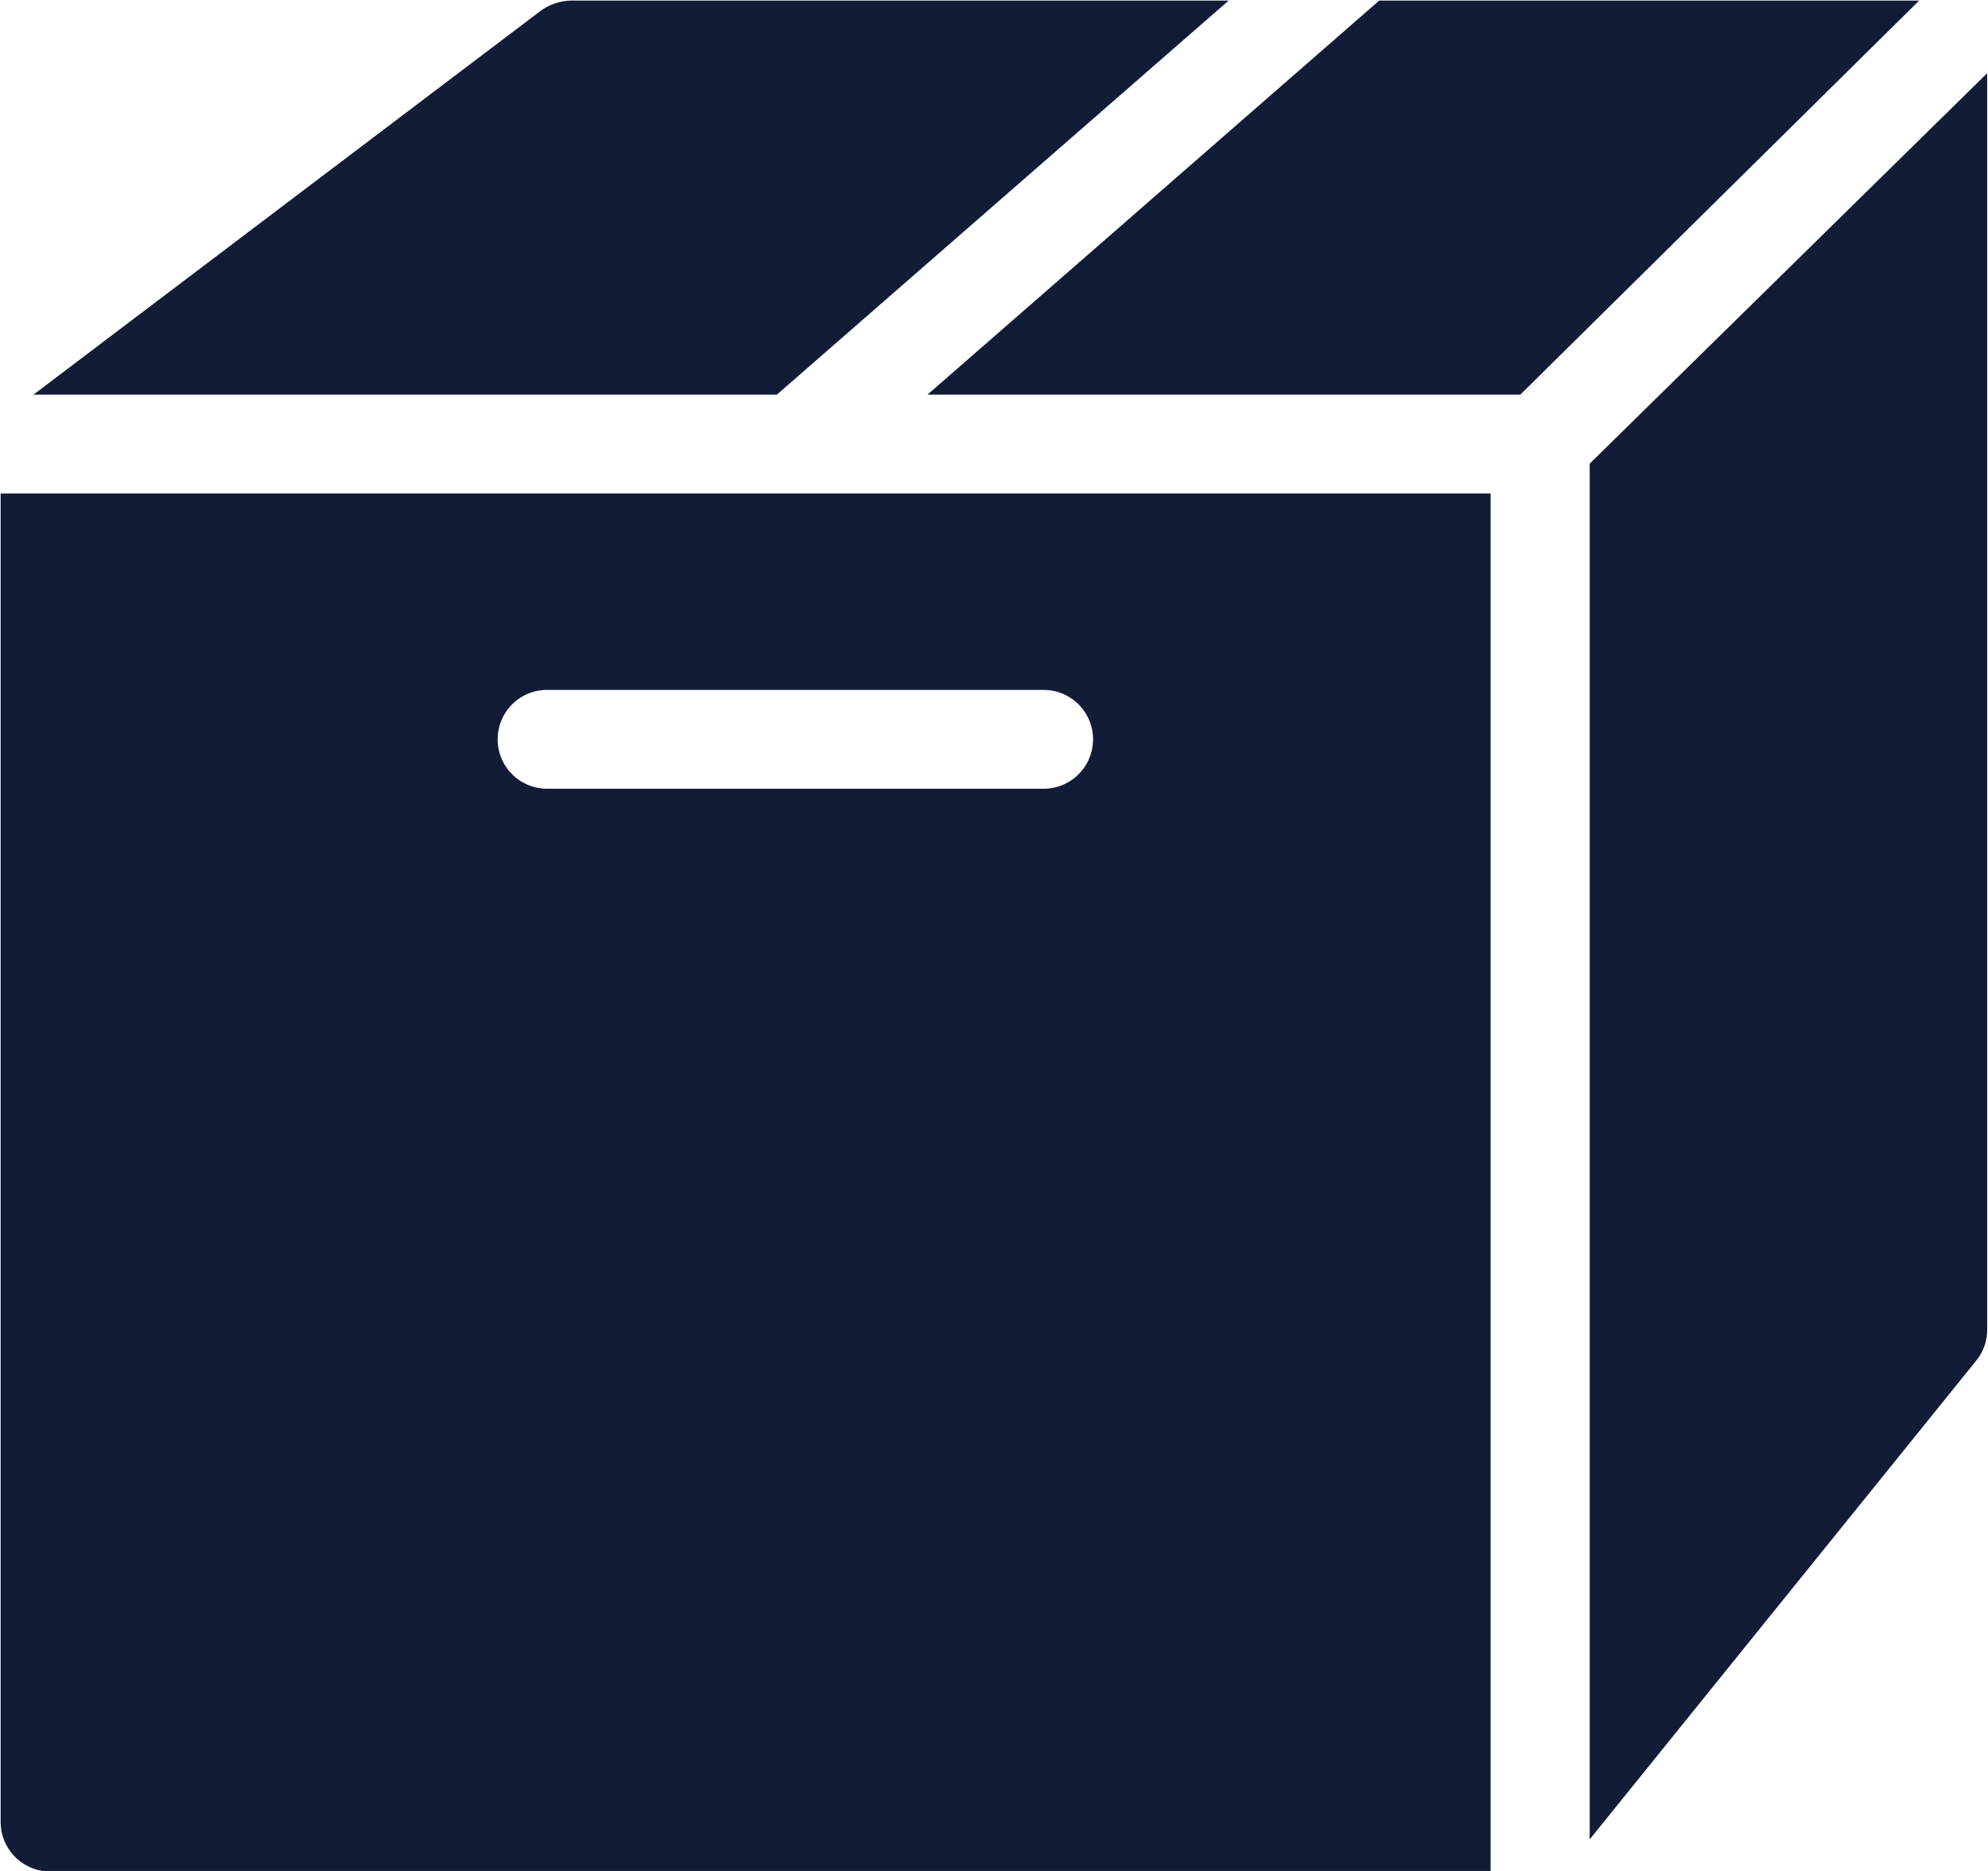 <svg xmlns="http://www.w3.org/2000/svg" width="34" height="32" viewBox="0 0 34 32">
  <defs>
    <style>
      .cls-1 {
        fill: #121c37;
        fill-rule: evenodd;
      }
    </style>
  </defs>
  <path id="rebox.svg" class="cls-1" d="M137.661,2666.98a0.926,0.926,0,0,0-.528.19l-8.655,6.55h12.714l7.727-6.74H137.661Zm13.833,0-7.726,6.74h10.139l6.822-6.74h-9.235Zm10.4,1.24-6.8,6.68v23.53l6.612-8.19a0.833,0.833,0,0,0,.186-0.52v-21.5Zm-33.977,7.19v22.73a0.849,0.849,0,0,0,.849.84H153.4v-23.57h-25.48Zm9.345,3.36h8.493a0.845,0.845,0,1,1,0,1.69h-8.493a0.845,0.845,0,1,1,0-1.69h0Z" transform="translate(-127.906 -2666.97)"/>
</svg>
